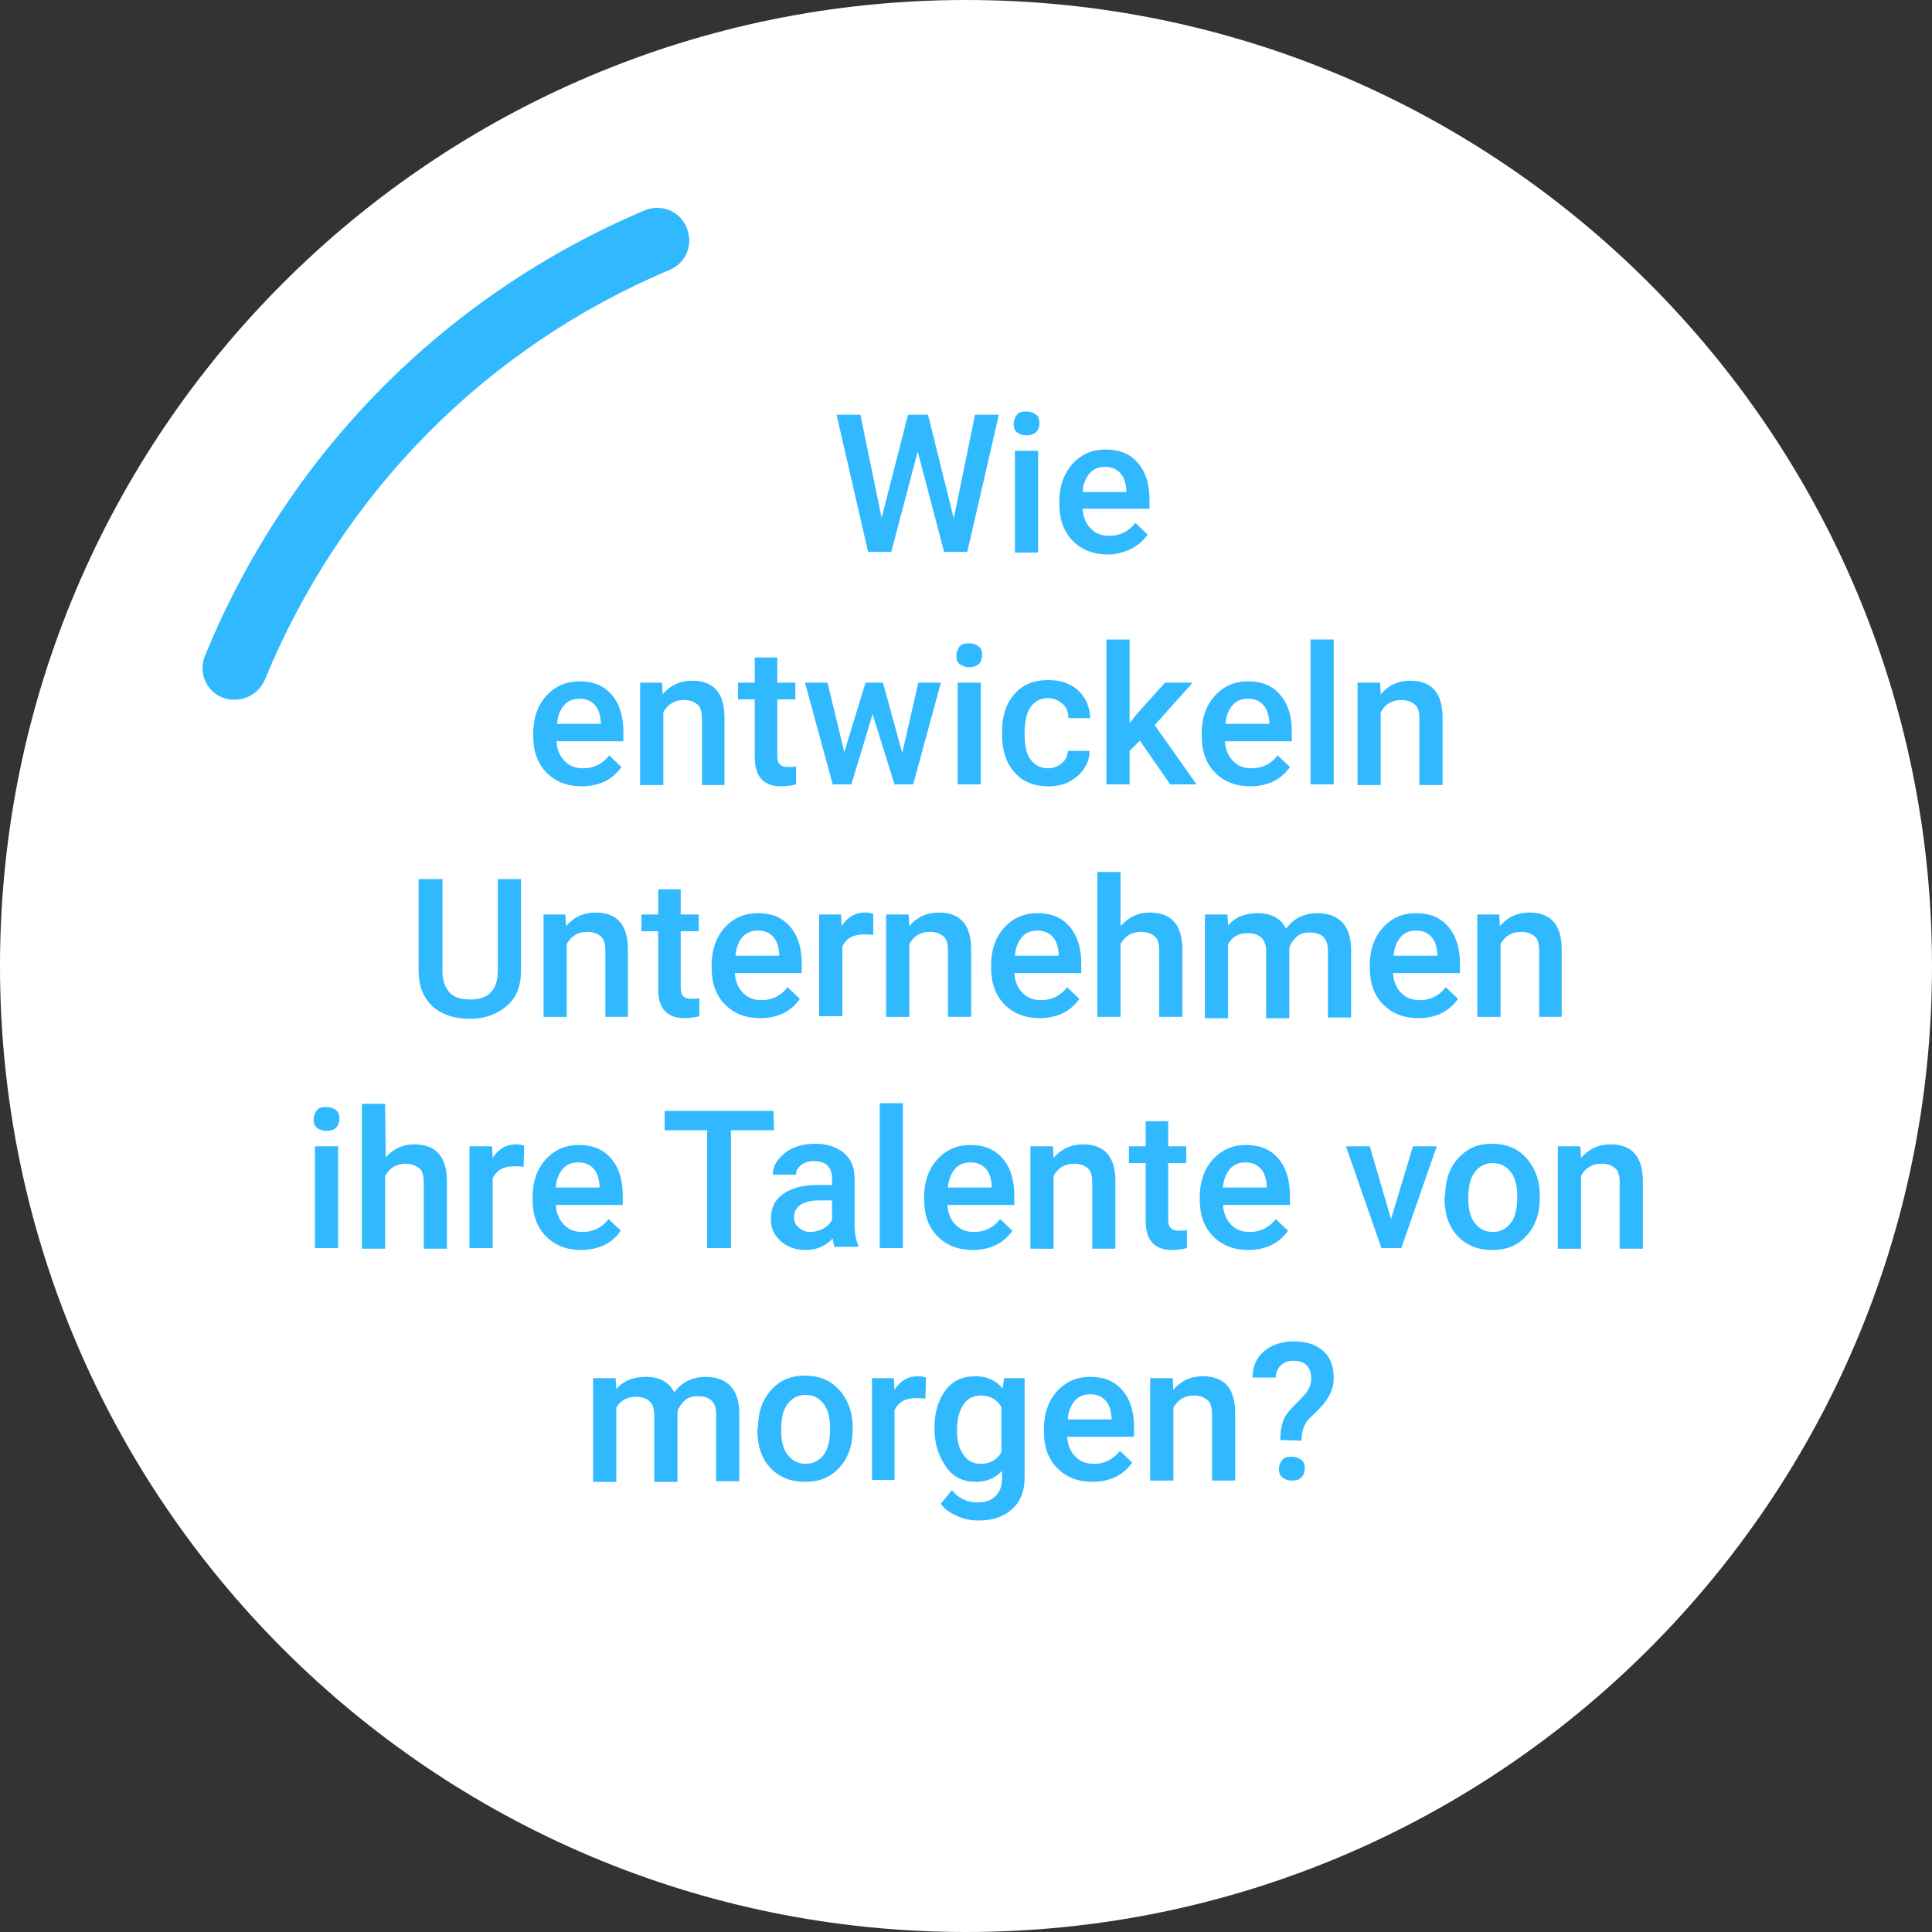 <?xml version="1.0" encoding="utf-8"?>
<!-- Generator: Adobe Illustrator 26.0.2, SVG Export Plug-In . SVG Version: 6.00 Build 0)  -->
<svg version="1.1" id="Ebene_1" xmlns="http://www.w3.org/2000/svg" xmlns:xlink="http://www.w3.org/1999/xlink" x="0px" y="0px"
	 viewBox="0 0 300 300" style="enable-background:new 0 0 300 300;" xml:space="preserve">
<rect x="0" y="0" width="300" height="300" fill="#333333" stroke="none"/>
<style type="text/css">
	.st0{fill:#FFFFFF;}
	.st1{fill:#31B9FF;}
</style>
<path class="st0" d="M150,300c82.8,0,150-67.2,150-150S232.8,0,150,0S0,67.2,0,150S67.2,300,150,300"/>
<path class="st1" d="M148.1,80.5l3.3-16.1h3.7l-4.9,21.3h-3.6l-4.1-15.6l-4.1,15.6h-3.6l-4.9-21.3h3.7l3.3,16l4.1-16h3.1L148.1,80.5
	z"/>
<path class="st1" d="M157.4,65.8c0-0.5,0.2-1,0.5-1.4s0.8-0.5,1.5-0.5s1.1,0.2,1.5,0.5s0.5,0.8,0.5,1.4c0,0.5-0.2,1-0.5,1.3
	s-0.8,0.5-1.5,0.5s-1.1-0.2-1.5-0.5S157.4,66.4,157.4,65.8z M161.2,85.8h-3.6V70h3.6V85.8z"/>
<path class="st1" d="M172.1,86.1c-2.3,0-4.1-0.7-5.5-2.1s-2.1-3.3-2.1-5.7v-0.4c0-1.6,0.3-3,0.9-4.2s1.5-2.2,2.6-2.9s2.3-1,3.7-1
	c2.2,0,3.8,0.7,5,2.1s1.8,3.3,1.8,5.8V79h-10.4c0.1,1.3,0.5,2.3,1.3,3.1s1.7,1.1,2.9,1.1c1.6,0,3-0.7,4-2l1.9,1.8
	c-0.6,0.9-1.5,1.7-2.5,2.2S173.4,86.1,172.1,86.1z M171.6,72.5c-1,0-1.8,0.3-2.4,1s-1,1.6-1.1,2.9h6.8v-0.3c-0.1-1.2-0.4-2.1-1-2.7
	S172.6,72.5,171.6,72.5z"/>
<path class="st1" d="M90.4,122.1c-2.3,0-4.1-0.7-5.5-2.1s-2.1-3.3-2.1-5.7v-0.4c0-1.6,0.3-3,0.9-4.2s1.5-2.2,2.6-2.9s2.3-1,3.7-1
	c2.2,0,3.8,0.7,5,2.1s1.8,3.3,1.8,5.8v1.4H86.4c0.1,1.3,0.5,2.3,1.3,3.1s1.7,1.1,2.9,1.1c1.6,0,3-0.7,4-2l1.9,1.8
	c-0.6,0.9-1.5,1.7-2.5,2.2S91.7,122.1,90.4,122.1z M90,108.5c-1,0-1.8,0.3-2.4,1s-1,1.6-1.1,2.9h6.8v-0.3c-0.1-1.2-0.4-2.1-1-2.7
	S91,108.5,90,108.5z"/>
<path class="st1" d="M102.8,106l0.1,1.8c1.2-1.4,2.7-2.1,4.6-2.1c3.3,0,5,1.9,5,5.7v10.5H109v-10.3c0-1-0.2-1.8-0.7-2.2
	s-1.1-0.7-2.1-0.7c-1.4,0-2.5,0.6-3.2,1.9v11.3h-3.6V106H102.8z"/>
<path class="st1" d="M120.7,102.1v3.9h2.8v2.6h-2.8v8.8c0,0.6,0.1,1,0.4,1.3s0.7,0.4,1.3,0.4c0.4,0,0.8,0,1.2-0.1v2.8
	c-0.8,0.2-1.6,0.3-2.3,0.3c-2.7,0-4.1-1.5-4.1-4.5v-9h-2.6V106h2.6v-3.9H120.7z"/>
<path class="st1" d="M140.1,116.9l2.5-10.9h3.5l-4.3,15.8h-2.9l-3.4-10.9l-3.3,10.9h-2.9L125,106h3.5l2.6,10.8l3.3-10.8h2.7
	L140.1,116.9z"/>
<path class="st1" d="M148.5,101.8c0-0.5,0.2-1,0.5-1.4s0.8-0.5,1.5-0.5s1.1,0.2,1.5,0.5s0.5,0.8,0.5,1.4c0,0.5-0.2,1-0.5,1.3
	s-0.8,0.5-1.5,0.5s-1.1-0.2-1.5-0.5S148.5,102.4,148.5,101.8z M152.3,121.8h-3.6V106h3.6V121.8z"/>
<path class="st1" d="M162.7,119.3c0.9,0,1.6-0.3,2.2-0.8s0.9-1.2,0.9-1.9h3.4c0,1-0.3,1.9-0.9,2.8s-1.4,1.5-2.3,2s-2.1,0.7-3.2,0.7
	c-2.2,0-4-0.7-5.3-2.2s-1.9-3.4-1.9-5.9v-0.4c0-2.4,0.6-4.3,1.9-5.8s3-2.2,5.3-2.2c1.9,0,3.4,0.5,4.6,1.6s1.8,2.5,1.9,4.3h-3.4
	c0-0.9-0.3-1.7-0.9-2.2s-1.3-0.9-2.2-0.9c-1.2,0-2,0.4-2.7,1.3s-0.9,2.1-1,3.8v0.6c0,1.7,0.3,3,0.9,3.8S161.5,119.3,162.7,119.3z"/>
<path class="st1" d="M177,115l-1.6,1.6v5.2h-3.6V99.3h3.6v13l1.1-1.4l4.4-4.9h4.3l-5.9,6.6l6.5,9.2h-4.1L177,115z"/>
<path class="st1" d="M194.2,122.1c-2.3,0-4.1-0.7-5.5-2.1s-2.1-3.3-2.1-5.7v-0.4c0-1.6,0.3-3,0.9-4.2s1.5-2.2,2.6-2.9s2.3-1,3.7-1
	c2.2,0,3.8,0.7,5,2.1s1.8,3.3,1.8,5.8v1.4h-10.4c0.1,1.3,0.5,2.3,1.3,3.1s1.7,1.1,2.9,1.1c1.6,0,3-0.7,4-2l1.9,1.8
	c-0.6,0.9-1.5,1.7-2.5,2.2S195.5,122.1,194.2,122.1z M193.8,108.5c-1,0-1.8,0.3-2.4,1s-1,1.6-1.1,2.9h6.8v-0.3
	c-0.1-1.2-0.4-2.1-1-2.7S194.8,108.5,193.8,108.5z"/>
<path class="st1" d="M207.1,121.8h-3.6V99.3h3.6V121.8z"/>
<path class="st1" d="M214.3,106l0.1,1.8c1.2-1.4,2.7-2.1,4.6-2.1c3.3,0,5,1.9,5,5.7v10.5h-3.6v-10.3c0-1-0.2-1.8-0.7-2.2
	s-1.1-0.7-2.1-0.7c-1.4,0-2.5,0.6-3.2,1.9v11.3h-3.6V106H214.3z"/>
<path class="st1" d="M80.9,136.5v14.3c0,2.3-0.7,4.1-2.2,5.4s-3.4,2-5.8,2s-4.4-0.7-5.8-2S65,153,65,150.7v-14.2h3.7v14.3
	c0,1.4,0.4,2.5,1.1,3.3s1.8,1.1,3.2,1.1c2.9,0,4.3-1.5,4.3-4.5v-14.2L80.9,136.5L80.9,136.5z"/>
<path class="st1" d="M87.8,142l0.1,1.8c1.2-1.4,2.7-2.1,4.6-2.1c3.3,0,5,1.9,5,5.7v10.5H94v-10.3c0-1-0.2-1.8-0.7-2.2
	s-1.1-0.7-2.1-0.7c-1.4,0-2.5,0.6-3.2,1.9v11.3h-3.6V142H87.8z"/>
<path class="st1" d="M105.7,138.1v3.9h2.8v2.6h-2.8v8.8c0,0.6,0.1,1,0.4,1.3s0.7,0.4,1.3,0.4c0.4,0,0.8,0,1.2-0.1v2.8
	c-0.8,0.2-1.6,0.3-2.3,0.3c-2.7,0-4.1-1.5-4.1-4.5v-9h-2.6V142h2.6v-3.9H105.7z"/>
<path class="st1" d="M118.1,158.1c-2.3,0-4.1-0.7-5.5-2.1s-2.1-3.3-2.1-5.7v-0.4c0-1.6,0.3-3,0.9-4.2s1.5-2.2,2.6-2.9s2.3-1,3.7-1
	c2.2,0,3.8,0.7,5,2.1s1.8,3.3,1.8,5.8v1.4h-10.4c0.1,1.3,0.5,2.3,1.3,3.1s1.7,1.1,2.9,1.1c1.6,0,3-0.7,4-2l1.9,1.8
	c-0.6,0.9-1.5,1.7-2.5,2.2S119.5,158.1,118.1,158.1z M117.7,144.5c-1,0-1.8,0.3-2.4,1s-1,1.6-1.1,2.9h6.8v-0.3
	c-0.1-1.2-0.4-2.1-1-2.7S118.7,144.5,117.7,144.5z"/>
<path class="st1" d="M135.6,145.2c-0.5-0.1-1-0.1-1.5-0.1c-1.6,0-2.7,0.6-3.3,1.9v10.8h-3.6V142h3.4l0.1,1.8
	c0.9-1.4,2.1-2.1,3.6-2.1c0.5,0,0.9,0.1,1.3,0.2L135.6,145.2z"/>
<path class="st1" d="M141.1,142l0.1,1.8c1.2-1.4,2.7-2.1,4.6-2.1c3.3,0,5,1.9,5,5.7v10.5h-3.6v-10.3c0-1-0.2-1.8-0.7-2.2
	s-1.1-0.7-2.1-0.7c-1.4,0-2.5,0.6-3.2,1.9v11.3h-3.6V142H141.1z"/>
<path class="st1" d="M161.5,158.1c-2.3,0-4.1-0.7-5.5-2.1s-2.1-3.3-2.1-5.7v-0.4c0-1.6,0.3-3,0.9-4.2s1.5-2.2,2.6-2.9s2.3-1,3.7-1
	c2.2,0,3.8,0.7,5,2.1s1.8,3.3,1.8,5.8v1.4h-10.4c0.1,1.3,0.5,2.3,1.3,3.1s1.7,1.1,2.9,1.1c1.6,0,3-0.7,4-2l1.9,1.8
	c-0.6,0.9-1.5,1.7-2.5,2.2S162.8,158.1,161.5,158.1z M161.1,144.5c-1,0-1.8,0.3-2.4,1s-1,1.6-1.1,2.9h6.8v-0.3
	c-0.1-1.2-0.4-2.1-1-2.7S162,144.5,161.1,144.5z"/>
<path class="st1" d="M174.1,143.7c1.2-1.3,2.6-2,4.4-2c3.4,0,5.1,1.9,5.1,5.8v10.4H180v-10.2c0-1.1-0.2-1.9-0.7-2.3
	s-1.2-0.7-2.1-0.7c-1.4,0-2.5,0.6-3.2,1.9v11.3h-3.6v-22.5h3.6v8.3H174.1z"/>
<path class="st1" d="M190.6,142l0.1,1.7c1.1-1.3,2.6-1.9,4.6-1.9c2.1,0,3.6,0.8,4.4,2.4c1.2-1.6,2.8-2.4,4.9-2.4
	c1.7,0,3,0.5,3.9,1.5s1.3,2.4,1.3,4.3V158h-3.6v-10.3c0-1-0.2-1.7-0.7-2.2s-1.2-0.7-2.2-0.7c-0.8,0-1.5,0.2-2,0.7s-0.9,1-1.1,1.7
	v10.9h-3.6v-10.4c0-1.9-1-2.8-2.9-2.8c-1.4,0-2.4,0.6-3,1.7v11.5h-3.6V142H190.6z"/>
<path class="st1" d="M220.3,158.1c-2.3,0-4.1-0.7-5.5-2.1s-2.1-3.3-2.1-5.7v-0.4c0-1.6,0.3-3,0.9-4.2s1.5-2.2,2.6-2.9s2.3-1,3.7-1
	c2.2,0,3.8,0.7,5,2.1s1.8,3.3,1.8,5.8v1.4h-10.4c0.1,1.3,0.5,2.3,1.3,3.1s1.7,1.1,2.9,1.1c1.6,0,3-0.7,4-2l1.9,1.8
	c-0.6,0.9-1.5,1.7-2.5,2.2S221.7,158.1,220.3,158.1z M219.9,144.5c-1,0-1.8,0.3-2.4,1s-1,1.6-1.1,2.9h6.8v-0.3
	c-0.1-1.2-0.4-2.1-1-2.7S220.9,144.5,219.9,144.5z"/>
<path class="st1" d="M232.8,142l0.1,1.8c1.2-1.4,2.7-2.1,4.6-2.1c3.3,0,5,1.9,5,5.7v10.5H239v-10.3c0-1-0.2-1.8-0.7-2.2
	s-1.1-0.7-2.1-0.7c-1.4,0-2.5,0.6-3.2,1.9v11.3h-3.6V142H232.8z"/>
<path class="st1" d="M48.7,173.8c0-0.5,0.2-1,0.5-1.4s0.8-0.5,1.5-0.5s1.1,0.2,1.5,0.5s0.5,0.8,0.5,1.4c0,0.5-0.2,1-0.5,1.3
	s-0.8,0.5-1.5,0.5s-1.1-0.2-1.5-0.5S48.7,174.4,48.7,173.8z M52.5,193.8h-3.6V178h3.6V193.8z"/>
<path class="st1" d="M59.9,179.7c1.2-1.3,2.6-2,4.4-2c3.4,0,5.1,1.9,5.1,5.8v10.4h-3.6v-10.2c0-1.1-0.2-1.9-0.7-2.3
	s-1.2-0.7-2.1-0.7c-1.4,0-2.5,0.6-3.2,1.9v11.3h-3.6v-22.5h3.6L59.9,179.7L59.9,179.7z"/>
<path class="st1" d="M81.3,181.2c-0.5-0.1-1-0.1-1.5-0.1c-1.6,0-2.7,0.6-3.3,1.9v10.8h-3.6V178h3.5l0.1,1.8c0.9-1.4,2.1-2.1,3.6-2.1
	c0.5,0,0.9,0.1,1.3,0.2L81.3,181.2z"/>
<path class="st1" d="M90.3,194.1c-2.3,0-4.1-0.7-5.5-2.1s-2.1-3.3-2.1-5.7v-0.4c0-1.6,0.3-3,0.9-4.2s1.5-2.2,2.6-2.9s2.3-1,3.7-1
	c2.2,0,3.8,0.7,5,2.1s1.8,3.3,1.8,5.8v1.4H86.3c0.1,1.3,0.5,2.3,1.3,3.1s1.7,1.1,2.9,1.1c1.6,0,3-0.7,4-2l1.9,1.8
	c-0.6,0.9-1.5,1.7-2.5,2.2S91.6,194.1,90.3,194.1z M89.8,180.5c-1,0-1.8,0.3-2.4,1s-1,1.6-1.1,2.9h6.8v-0.3c-0.1-1.2-0.4-2.1-1-2.7
	S90.8,180.5,89.8,180.5z"/>
<path class="st1" d="M120.2,175.5h-6.7v18.3h-3.7v-18.3h-6.6v-3h16.9L120.2,175.5L120.2,175.5z"/>
<path class="st1" d="M129.7,193.8c-0.2-0.3-0.3-0.8-0.4-1.5c-1.1,1.2-2.5,1.8-4.2,1.8c-1.6,0-2.9-0.5-3.9-1.4s-1.5-2-1.5-3.4
	c0-1.7,0.6-3,1.9-3.9s3-1.4,5.4-1.4h2.2v-1c0-0.8-0.2-1.5-0.7-2s-1.2-0.7-2.1-0.7c-0.8,0-1.5,0.2-2,0.6s-0.8,0.9-0.8,1.5H120
	c0-0.9,0.3-1.7,0.9-2.4s1.4-1.4,2.4-1.8s2.1-0.6,3.3-0.6c1.9,0,3.3,0.5,4.4,1.4c1.1,0.9,1.7,2.2,1.7,3.9v7.1c0,1.4,0.2,2.6,0.6,3.4
	v0.2h-3.6L129.7,193.8L129.7,193.8z M125.8,191.3c0.7,0,1.4-0.2,2-0.5c0.6-0.3,1.1-0.8,1.4-1.4v-3h-1.9c-1.3,0-2.3,0.2-3,0.7
	s-1,1.1-1,1.9c0,0.7,0.2,1.2,0.7,1.6S125,191.3,125.8,191.3z"/>
<path class="st1" d="M140.2,193.8h-3.6v-22.5h3.6V193.8z"/>
<path class="st1" d="M151.1,194.1c-2.3,0-4.1-0.7-5.5-2.1s-2.1-3.3-2.1-5.7v-0.4c0-1.6,0.3-3,0.9-4.2s1.5-2.2,2.6-2.9s2.3-1,3.7-1
	c2.2,0,3.8,0.7,5,2.1s1.8,3.3,1.8,5.8v1.4h-10.4c0.1,1.3,0.5,2.3,1.3,3.1s1.7,1.1,2.9,1.1c1.6,0,3-0.7,4-2l1.9,1.8
	c-0.6,0.9-1.5,1.7-2.5,2.2S152.4,194.1,151.1,194.1z M150.7,180.5c-1,0-1.8,0.3-2.4,1s-1,1.6-1.1,2.9h6.8v-0.3
	c-0.1-1.2-0.4-2.1-1-2.7S151.7,180.5,150.7,180.5z"/>
<path class="st1" d="M163.5,178l0.1,1.8c1.2-1.4,2.7-2.1,4.6-2.1c3.3,0,5,1.9,5,5.7v10.5h-3.6v-10.3c0-1-0.2-1.8-0.7-2.2
	s-1.1-0.7-2.1-0.7c-1.4,0-2.5,0.6-3.2,1.9v11.3H160V178H163.5z"/>
<path class="st1" d="M181.4,174.1v3.9h2.8v2.6h-2.8v8.8c0,0.6,0.1,1,0.4,1.3s0.7,0.4,1.3,0.4c0.4,0,0.8,0,1.2-0.1v2.8
	c-0.8,0.2-1.6,0.3-2.3,0.3c-2.7,0-4.1-1.5-4.1-4.5v-9h-2.6V178h2.6v-3.9H181.4z"/>
<path class="st1" d="M193.9,194.1c-2.3,0-4.1-0.7-5.5-2.1s-2.1-3.3-2.1-5.7v-0.4c0-1.6,0.3-3,0.9-4.2s1.5-2.2,2.6-2.9s2.3-1,3.7-1
	c2.2,0,3.8,0.7,5,2.1s1.8,3.3,1.8,5.8v1.4h-10.4c0.1,1.3,0.5,2.3,1.3,3.1s1.7,1.1,2.9,1.1c1.6,0,3-0.7,4-2l1.9,1.8
	c-0.6,0.9-1.5,1.7-2.5,2.2S195.2,194.1,193.9,194.1z M193.4,180.5c-1,0-1.8,0.3-2.4,1s-1,1.6-1.1,2.9h6.8v-0.3
	c-0.1-1.2-0.4-2.1-1-2.7S194.4,180.5,193.4,180.5z"/>
<path class="st1" d="M216,189.3l3.4-11.3h3.7l-5.5,15.8h-3.1L209,178h3.7L216,189.3z"/>
<path class="st1" d="M224.4,185.7c0-1.6,0.3-3,0.9-4.2s1.5-2.2,2.6-2.9s2.4-1,3.8-1c2.1,0,3.9,0.7,5.2,2.1c1.3,1.4,2.1,3.2,2.2,5.5
	v0.8c0,1.6-0.3,3-0.9,4.2c-0.6,1.2-1.5,2.2-2.6,2.9s-2.4,1-3.9,1c-2.2,0-4-0.7-5.4-2.2s-2-3.5-2-6L224.4,185.7L224.4,185.7z
	 M228,186.1c0,1.6,0.3,2.9,1,3.8s1.6,1.4,2.8,1.4s2.1-0.5,2.8-1.4s1-2.3,1-4.1c0-1.6-0.3-2.9-1-3.8s-1.6-1.4-2.8-1.4
	s-2.1,0.5-2.8,1.4S228,184.2,228,186.1z"/>
<path class="st1" d="M245.4,178l0.1,1.8c1.2-1.4,2.7-2.1,4.6-2.1c3.3,0,5,1.9,5,5.7v10.5h-3.6v-10.3c0-1-0.2-1.8-0.7-2.2
	s-1.1-0.7-2.1-0.7c-1.4,0-2.5,0.6-3.2,1.9v11.3h-3.6V178H245.4z"/>
<path class="st1" d="M95.6,214l0.1,1.7c1.1-1.3,2.6-1.9,4.6-1.9c2.1,0,3.6,0.8,4.4,2.4c1.2-1.6,2.8-2.4,4.9-2.4c1.7,0,3,0.5,3.9,1.5
	s1.3,2.4,1.3,4.3V230h-3.6v-10.3c0-1-0.2-1.7-0.7-2.2s-1.2-0.7-2.2-0.7c-0.8,0-1.5,0.2-2,0.7s-0.9,1-1.1,1.7v10.9h-3.6v-10.4
	c0-1.9-1-2.8-2.9-2.8c-1.4,0-2.4,0.6-3,1.7v11.5h-3.6V214H95.6z"/>
<path class="st1" d="M117.7,221.7c0-1.6,0.3-3,0.9-4.2s1.5-2.2,2.6-2.9s2.4-1,3.8-1c2.1,0,3.9,0.7,5.2,2.1c1.3,1.4,2.1,3.2,2.2,5.5
	v0.8c0,1.6-0.3,3-0.9,4.2s-1.5,2.2-2.6,2.9c-1.1,0.7-2.4,1-3.9,1c-2.2,0-4-0.7-5.4-2.2s-2-3.5-2-6L117.7,221.7L117.7,221.7z
	 M121.3,222.1c0,1.6,0.3,2.9,1,3.8s1.6,1.4,2.8,1.4s2.1-0.5,2.8-1.4c0.7-0.9,1-2.3,1-4.1c0-1.6-0.3-2.9-1-3.8s-1.6-1.4-2.8-1.4
	c-1.2,0-2.1,0.5-2.8,1.4S121.3,220.2,121.3,222.1z"/>
<path class="st1" d="M143.7,217.2c-0.5-0.1-1-0.1-1.5-0.1c-1.6,0-2.7,0.6-3.3,1.9v10.8h-3.5V214h3.4l0.1,1.8
	c0.9-1.4,2.1-2.1,3.6-2.1c0.5,0,0.9,0.1,1.3,0.2L143.7,217.2z"/>
<path class="st1" d="M145.1,221.8c0-2.5,0.6-4.4,1.7-5.9s2.7-2.2,4.6-2.2c1.8,0,3.2,0.6,4.3,1.9l0.2-1.6h3.2v15.4
	c0,2.1-0.6,3.7-1.9,4.9s-3,1.8-5.2,1.8c-1.2,0-2.3-0.2-3.4-0.7s-2-1.1-2.5-1.9l1.7-2.1c1.1,1.3,2.4,1.9,4,1.9c1.2,0,2.1-0.3,2.8-1
	s1-1.6,1-2.8v-1.1c-1,1.1-2.4,1.7-4.1,1.7c-1.9,0-3.4-0.7-4.5-2.2S145.1,224.4,145.1,221.8z M148.6,222.1c0,1.6,0.3,2.8,1,3.8
	s1.6,1.4,2.7,1.4c1.4,0,2.5-0.6,3.2-1.8v-7c-0.7-1.2-1.7-1.8-3.2-1.8c-1.2,0-2.1,0.5-2.7,1.4S148.6,220.3,148.6,222.1z"/>
<path class="st1" d="M169.7,230.1c-2.3,0-4.1-0.7-5.5-2.1s-2.1-3.3-2.1-5.7v-0.4c0-1.6,0.3-3,0.9-4.2s1.5-2.2,2.6-2.9s2.3-1,3.7-1
	c2.2,0,3.8,0.7,5,2.1s1.8,3.3,1.8,5.8v1.4h-10.4c0.1,1.3,0.5,2.3,1.3,3.1s1.7,1.1,2.9,1.1c1.6,0,3-0.7,4-2l1.9,1.8
	c-0.6,0.9-1.5,1.7-2.5,2.2S171,230.1,169.7,230.1z M169.3,216.5c-1,0-1.8,0.3-2.4,1s-1,1.6-1.1,2.9h6.8v-0.3c-0.1-1.2-0.4-2.1-1-2.7
	S170.3,216.5,169.3,216.5z"/>
<path class="st1" d="M182.1,214l0.1,1.8c1.2-1.4,2.7-2.1,4.6-2.1c3.3,0,5,1.9,5,5.7v10.5h-3.6v-10.3c0-1-0.2-1.8-0.7-2.2
	s-1.1-0.7-2.1-0.7c-1.4,0-2.5,0.6-3.2,1.9v11.3h-3.6V214H182.1z"/>
<path class="st1" d="M198.8,223.6c0-1.3,0.2-2.3,0.5-3.1s1-1.6,1.9-2.5s1.6-1.6,1.8-2c0.4-0.6,0.6-1.2,0.6-1.9
	c0-0.9-0.2-1.6-0.7-2.1s-1.1-0.7-2-0.7c-0.8,0-1.5,0.2-2,0.7s-0.8,1.1-0.8,1.9h-3.6c0-1.7,0.6-3.1,1.8-4.1s2.7-1.5,4.6-1.5
	c2,0,3.5,0.5,4.6,1.5s1.6,2.4,1.6,4.2c0,1.6-0.7,3.2-2.2,4.7l-1.8,1.8c-0.6,0.7-1,1.8-1,3.2L198.8,223.6L198.8,223.6z M198.6,228.1
	c0-0.6,0.2-1,0.5-1.4s0.8-0.5,1.5-0.5c0.6,0,1.1,0.2,1.5,0.5s0.5,0.8,0.5,1.4c0,0.5-0.2,1-0.5,1.3c-0.4,0.4-0.8,0.5-1.5,0.5
	s-1.1-0.2-1.5-0.5S198.6,228.6,198.6,228.1z"/>
<path class="st1" d="M34.5,108.3c2.6,1,5.5-0.2,6.6-2.7C53,76.7,75.3,54,104,41.9c2.6-1.1,3.7-4,2.6-6.6s-4-3.7-6.6-2.6
	C68.8,46,44.6,70.6,31.8,101.9C30.8,104.4,32,107.3,34.5,108.3z"/>
</svg>
